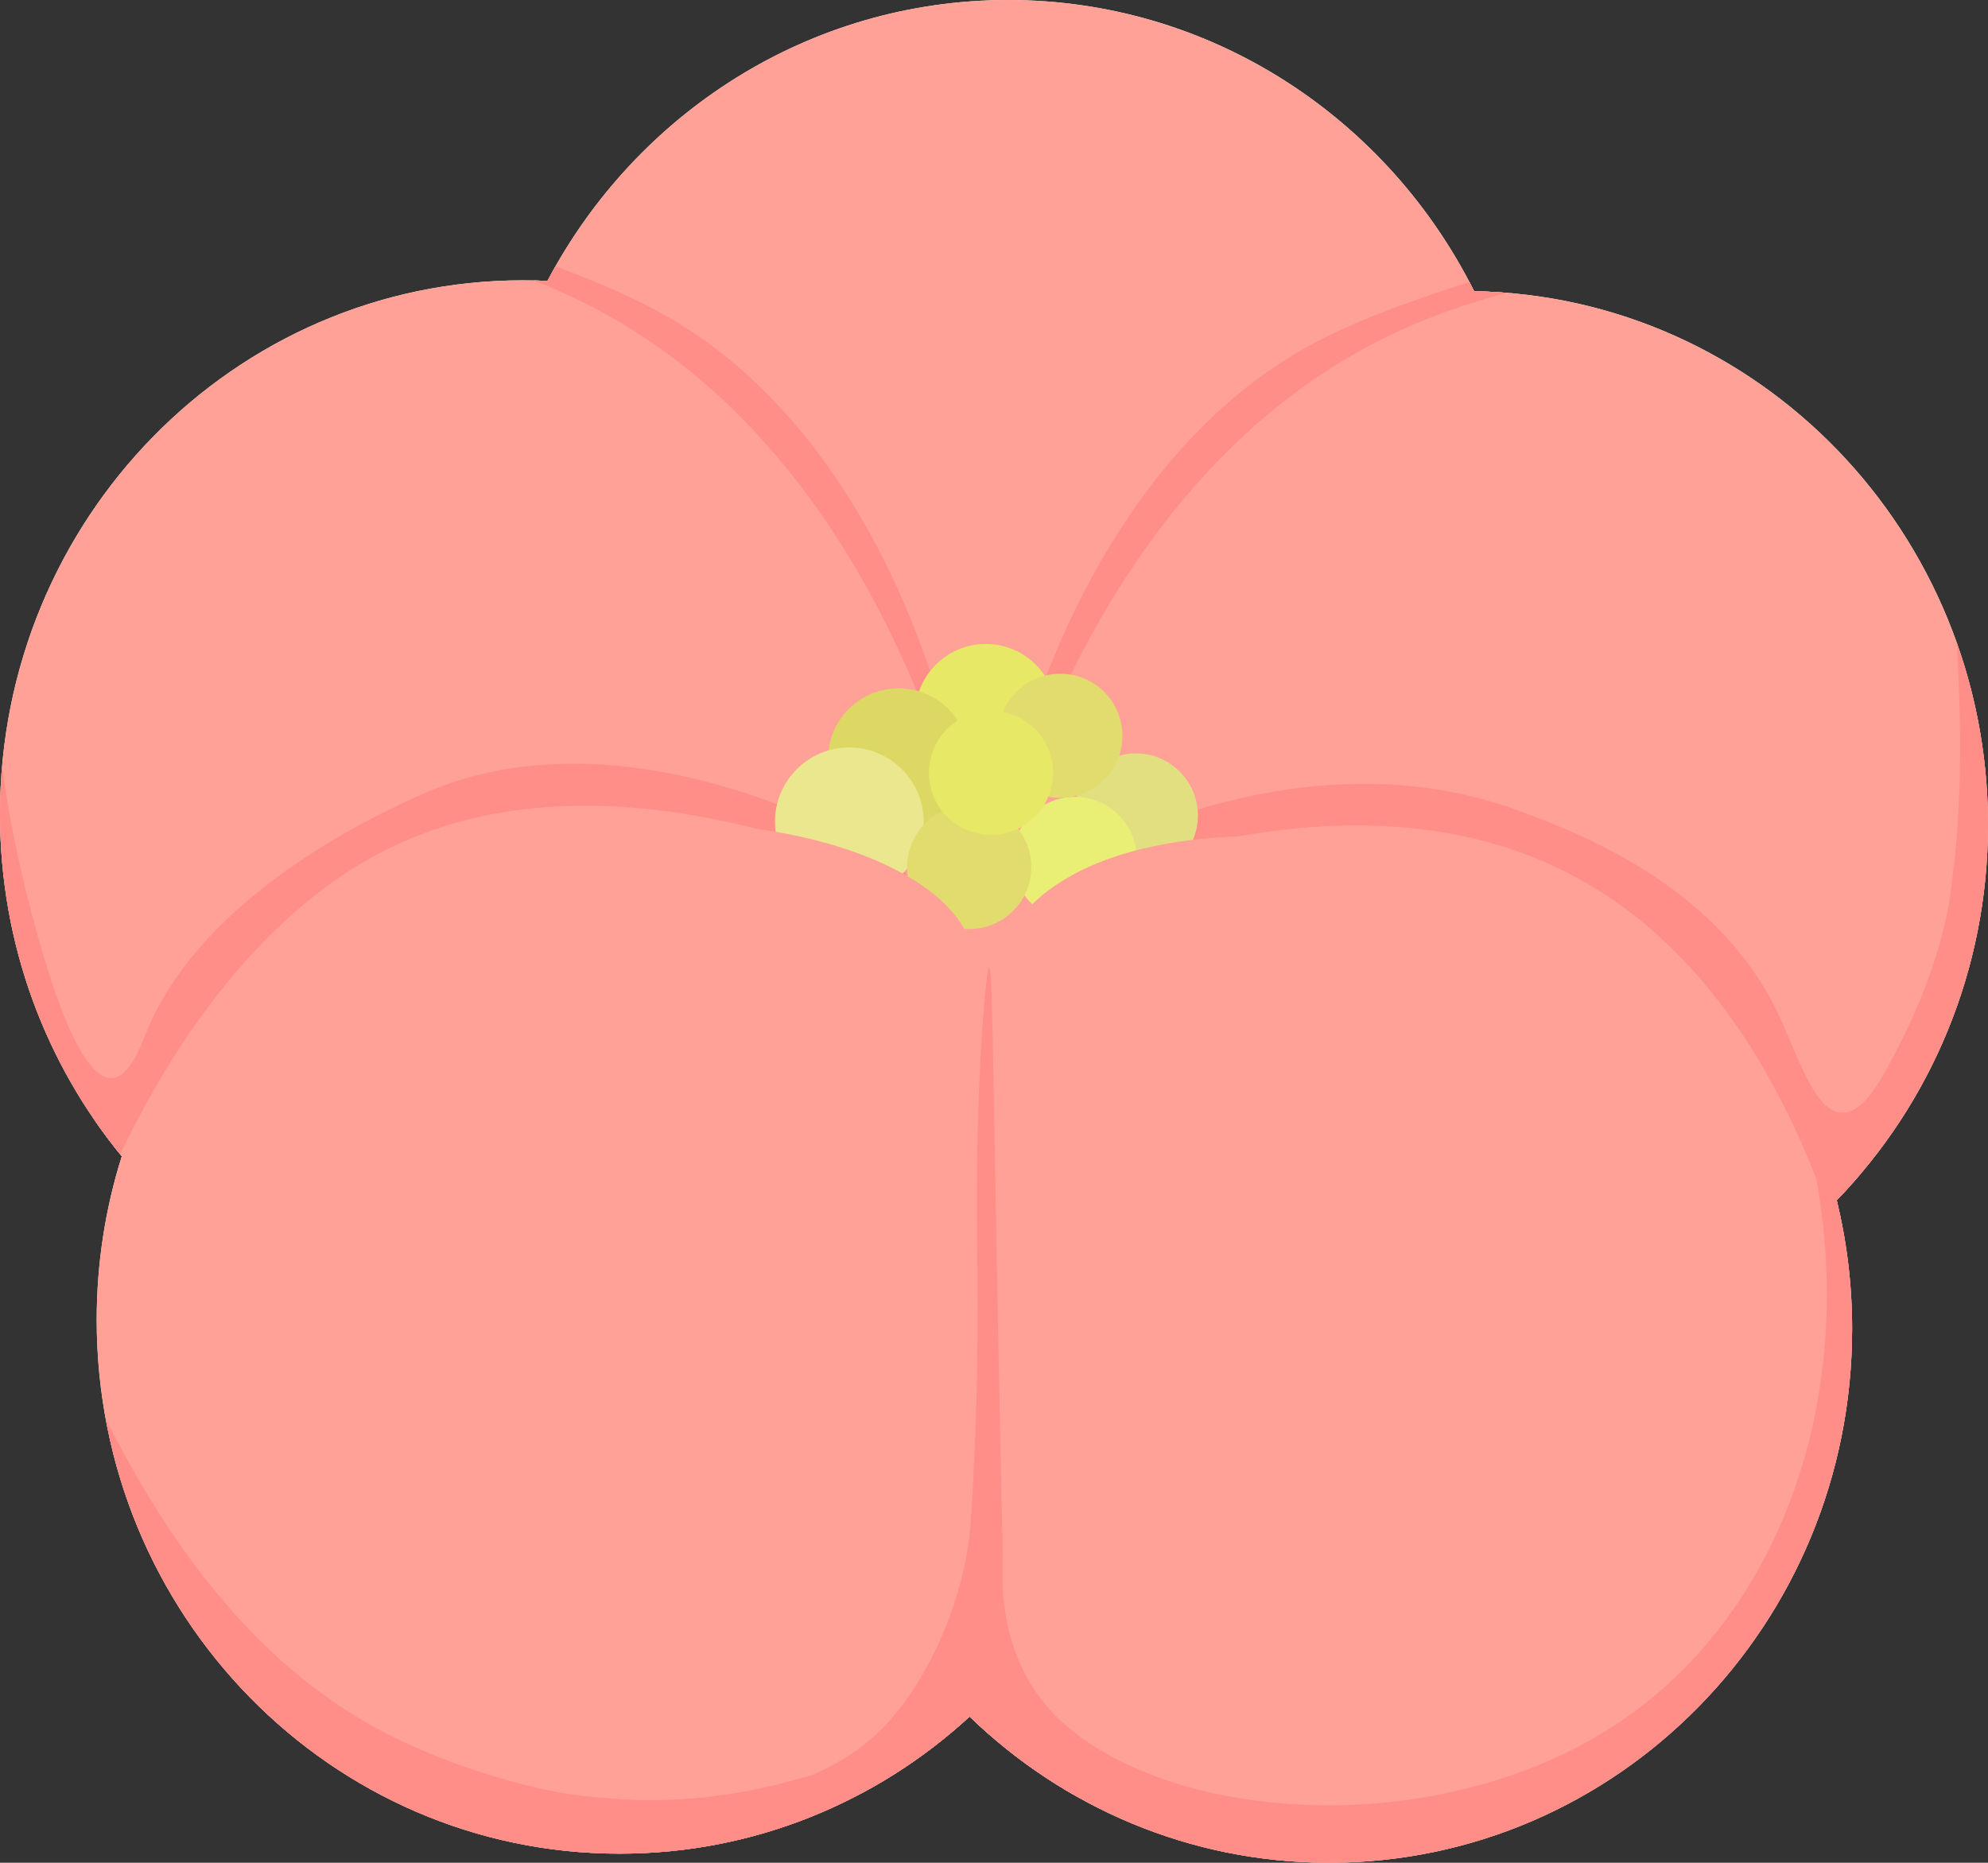 <?xml version="1.0" encoding="UTF-8"?><svg id="_レイヤー_2" xmlns="http://www.w3.org/2000/svg" xmlns:xlink="http://www.w3.org/1999/xlink" viewBox="0 0 291.74 273.38"><rect x="0" y="0" width="291.74" height="273.38" fill="#333333" stroke="none"/><defs><style>.cls-1{fill:#e2dc6f;}.cls-2{fill:#e8e867;}.cls-3{fill:#eae78f;}.cls-4{fill:#ddd764;}.cls-5{fill:#e5e5e5;}.cls-6{clip-path:url(#clippath-1);}.cls-7{fill:#f4f4f2;}.cls-8{fill:#ffa197;}.cls-9{fill:#e2df81;}.cls-10{fill:#e9ef75;}.cls-11{clip-path:url(#clippath);}.cls-12{fill:#ff8e88;}</style><clipPath id="clippath"><path class="cls-7" d="M269.54,176.15c1.48,6.05,2.26,12.38,2.26,18.9,0,43.26-34.36,78.33-76.75,78.33-20.43,0-39.01-8.16-52.76-21.45-13.6,12.51-31.6,20.12-51.35,20.12-42.39,0-76.75-35.07-76.75-78.33,0-8.38,1.29-16.45,3.68-24.01C6.71,156.11,0,138.59,0,119.47,0,76.21,34.36,41.14,76.74,41.14c1.21,0,2.41.03,3.6.09C93.3,16.68,118.72 0,147.95 0,177.78 0,203.64,17.36,216.33,42.74c41.77.72,75.41,35.5,75.41,78.31,0,21.48-8.48,40.95-22.2,55.1Z"/></clipPath><clipPath id="clippath-1"><path class="cls-8" d="M269.54,176.15c1.48,6.05,2.26,12.38,2.26,18.9,0,43.26-34.36,78.33-76.75,78.33-20.43,0-39.01-8.16-52.76-21.45-13.6,12.51-31.6,20.12-51.35,20.12-42.39,0-76.75-35.07-76.75-78.33,0-8.38,1.29-16.45,3.68-24.01C6.71,156.11,0,138.59,0,119.47,0,76.21,34.36,41.14,76.74,41.14c1.21,0,2.41.03,3.6.09C93.3,16.68,118.72,0,147.95,0c29.83,0,55.69,17.36,68.38,42.74,41.77.72,75.41,35.5,75.41,78.31,0,21.48-8.48,40.95-22.2,55.1Z"/></clipPath></defs><g id="_レイヤー_1-2"><path class="cls-7" d="M269.54,176.15c1.48,6.05,2.26,12.38,2.26,18.9,0,43.26-34.36,78.33-76.75,78.33-20.43,0-39.01-8.16-52.76-21.45-13.6,12.51-31.6,20.12-51.35,20.12-42.39,0-76.75-35.07-76.75-78.33,0-8.38,1.29-16.45,3.68-24.01C6.71,156.11,0,138.59,0,119.47,0,76.21,34.36,41.14,76.74,41.14c1.21,0,2.41.03,3.6.09C93.3,16.68,118.72 0,147.95 0,177.78 0,203.64,17.36,216.33,42.74c41.77.72,75.41,35.5,75.41,78.31,0,21.48-8.48,40.95-22.2,55.1Z"/><g class="cls-11"><path class="cls-5" d="M116.893,289.303c2.062,1.156,7.676-11.675,18.396-12.066,4.451-.162,7.444,2.163,18.593,10.286,9.022,6.573,15.829,11.481,18.754,13.588-9.644-19.297-14.849-35.932-17.801-47.47-6.461-25.248-7.46-46.89-8.625-72.155-1.021-22.13-.603-39.541-1.031-39.545-.429-.004-.468,16.195-2.176,39.758-.739,10.203-1.665,22.979-3.165,33.231-6.116,41.814-26.288,72.5-22.945,74.374Z"/><path class="cls-5" d="M133.045,128.48c.459-1.627-35.058-24.496-71.209-11.868-23.787,8.309-36.271,27.943-41.143,35.604-16.472,25.906-15.933,52.806-15.033,53.011.758.173,2.15-18.476,14.242-40.352,4.858-8.789,16.176-29.265,35.604-39.56,34.535-18.301,77.042,4.924,77.538,3.165Z"/><path class="cls-5" d="M140.594,117.164c1.271-.582-7.495-50.734-42.809-70.785-12.796-7.265-34.102-13.432-51.21-18.383-3.549-1.027-6.443-1.808-10.416-2.212-23.602-2.399-44.106,12.704-43.152,15.121.816,2.066,16.56-7.066,42.149-7.387,4.238-.053,29.456-.124,51.94,11.616,41.617,21.731,52.209,72.621,53.498,72.03Z"/><path class="cls-5" d="M148.094,120c-1.255-.616,8.849-50.516,44.686-69.615,12.985-6.921,34.449-12.515,51.683-17.007,3.575-.932,6.489-1.635,10.471-1.933,23.658-1.768,43.751,13.878,42.733,16.269-.871,2.044-16.366-7.506-41.936-8.511-4.235-.166-29.443-.911-52.232,10.223-42.184,20.611-54.131,71.2-55.404,70.575Z"/><path class="cls-5" d="M151.685,130.853c-.459-1.627,35.058-24.496,71.209-11.868,23.787,8.309,36.271,27.943,41.143,35.604,16.472,25.906,15.933,52.806,15.033,53.011-.758.173-2.15-18.476-14.242-40.352-4.858-8.789-16.176-29.265-35.604-39.56-34.535-18.301-77.042,4.924-77.538,3.165Z"/></g><path class="cls-8" d="M269.54,176.15c1.48,6.05,2.26,12.38,2.26,18.9,0,43.26-34.36,78.33-76.75,78.33-20.43,0-39.01-8.16-52.76-21.45-13.6,12.51-31.6,20.12-51.35,20.12-42.39,0-76.75-35.07-76.75-78.33,0-8.38,1.29-16.45,3.68-24.01C6.71,156.11,0,138.59,0,119.47,0,76.21,34.36,41.14,76.74,41.14c1.21,0,2.41.03,3.6.09C93.3,16.68,118.72,0,147.95,0c29.83,0,55.69,17.36,68.38,42.74,41.77.72,75.41,35.5,75.41,78.31,0,21.48-8.48,40.95-22.2,55.1Z"/><g class="cls-6"><path class="cls-12" d="M116.893,289.303c7.237-.332,9.408-11.738,18.396-12.066,8.072-.294,14.295,6.702,18.593,10.286,19.435,16.202,72.333,9.492,101.077-24.132 0-0,26.908-31.476,17.604-82.681-1.13-6.22-3.363-11.472-3.363-11.473-1.972-4.389-4.341-7.704-6.198-9.956,12.171,36.361,1.853,74.051-23.868,92.44-28.966,20.709-75.294,15.41-87.626-4.154-3.938-6.247-4.693-13.308-4.352-19.385-.242-10.763-.589-26.931-.947-46.697-.498-27.434-.615-39.54-1.031-39.545-.52-.005-2.133,18.886-1.78,40.549.058,3.567.372,19.659-.791,38.571-.183,2.97-.33,4.843-.791,7.319-2.13,11.431-8.115,22.038-14.374,27.165-17.756,14.543-46.694,6.092-46.945,8.176-.082.679,2.932,2.027,17.802,5.011,8.066,17.152,14.267,20.77,18.593,20.571Z"/><path class="cls-12" d="M133.045,128.48c.491-1.738-39.143-26.3-71.209-11.868-6.069,2.731-32.112,14.452-40.415,35.021-.768,1.903-2.43,6.471-5.011,6.593-5.555.264-10.777-20.274-12.396-26.637C-1.3,110.694-.487,97.117-2.052,97.039c-1.842-.091-5.732,18.564-6.066,41.143-.489,33.055,6.751,67.345,12.923,67.253,4.385-.065,2.886-17.408,15.097-40.56,3.177-6.023,15.085-28.687,35.604-39.56,34.535-18.301,77.042,4.924,77.539,3.165Z"/><path class="cls-12" d="M140.594,117.164c1.271-.582-7.495-50.734-42.809-70.785-12.796-7.265-34.102-13.432-51.21-18.383-3.549-1.027-6.443-1.808-10.416-2.212-23.602-2.399-44.106,12.704-43.152,15.121.816,2.066,16.56-7.066,42.149-7.387,4.238-.053,29.456-.124,51.94,11.616,41.617,21.731,52.209,72.621,53.498,72.03Z"/><path class="cls-12" d="M148.094,120c-1.255-.616,8.849-50.516,44.686-69.615,12.985-6.921,34.449-12.515,51.683-17.007,3.575-.932,6.489-1.635,10.471-1.933,23.658-1.768,43.751,13.878,42.733,16.269-.871,2.044-16.366-7.506-41.936-8.511-4.235-.166-29.443-.911-52.232,10.223-42.184,20.611-54.131,71.2-55.404,70.575Z"/><path class="cls-12" d="M151.685,130.853c-.528-1.883,36.346-24.816,71.209-11.868,8.254,3.065,28.428,10.558,37.604,28.889,3.281,6.554,5.605,15.393,9.89,15.429,3.228.027,5.812-4.957,8.703-10.681,5.558-11.003,6.923-19.978,6.923-19.978,3.981-26.176-.869-48.109,1.582-48.659,2.104-.472,9.586,14.809,9.099,32.637-.036,1.325-.133,3.271-.593,6.923-.668,5.302-6.481,51.419-22.945,53.604-.974.129-2.824.216-5.341-.791-5.821-15.985-16.861-37.987-38.593-48.669-35.001-17.206-76.982,5.152-77.539,3.165Z"/><path class="cls-12" d="M141.781,256.014c13.2,12.107-30.824,128.89-93.754,125.796-57.247-2.815-82.047-102.47-83.073-106.808-13.975-59.075,3.431-122.003,20.175-123.422,16.248-1.377,22.157,78.226,72.392,103.248,12.562,6.257,24.922,8.307,24.922,8.307,33.827,5.611,53.009-12.926,59.338-7.12Z"/></g><circle class="cls-2" cx="144.668" cy="104.884" r="10.368"/><circle class="cls-4" cx="131.869" cy="111.367" r="10.343"/><circle class="cls-9" cx="166.685" cy="119.681" r="9.107"/><circle class="cls-3" cx="124.638" cy="120.607" r="10.91"/><circle class="cls-10" cx="157.723" cy="126.058" r="9.107"/><circle class="cls-1" cx="155.597" cy="107.989" r="9.107"/><circle class="cls-1" cx="142.239" cy="127.241" r="9.107"/><circle class="cls-2" cx="145.428" cy="113.424" r="9.107"/><path class="cls-8" d="M142.212,147.677c0,0-.232.709-.49,1.426-2.003,5.581-9.075,22.31-24.433,22.31-11.725,0-24.033-10.048-24.923-23.736-.742-11.408,6.636-22.273,18.066-26.11,3.825.484,14.682,2.124,23.341,7.385,3.977,2.416,6.624,5.065,8.176,8.176,1.153,2.31,1.326,4.116,1.368,4.737.182,2.679-.618,4.77-1.105,5.812Z"/><path class="cls-8" d="M148.006,147.677c0,0.0.232.709.49,1.426,2.003,5.581,9.075,22.31,24.433,22.31,11.806,0,24.189-10.117,24.923-23.736.565-10.478-5.892-20.553-16.212-24.923-2.921.081-15.891.604-25.195,6.198-1.774,1.066-5.897,3.609-8.176,8.176-1.153,2.31-1.326,4.116-1.368,4.737-.182,2.679.618,4.77,1.105,5.812Z"/></g></svg>